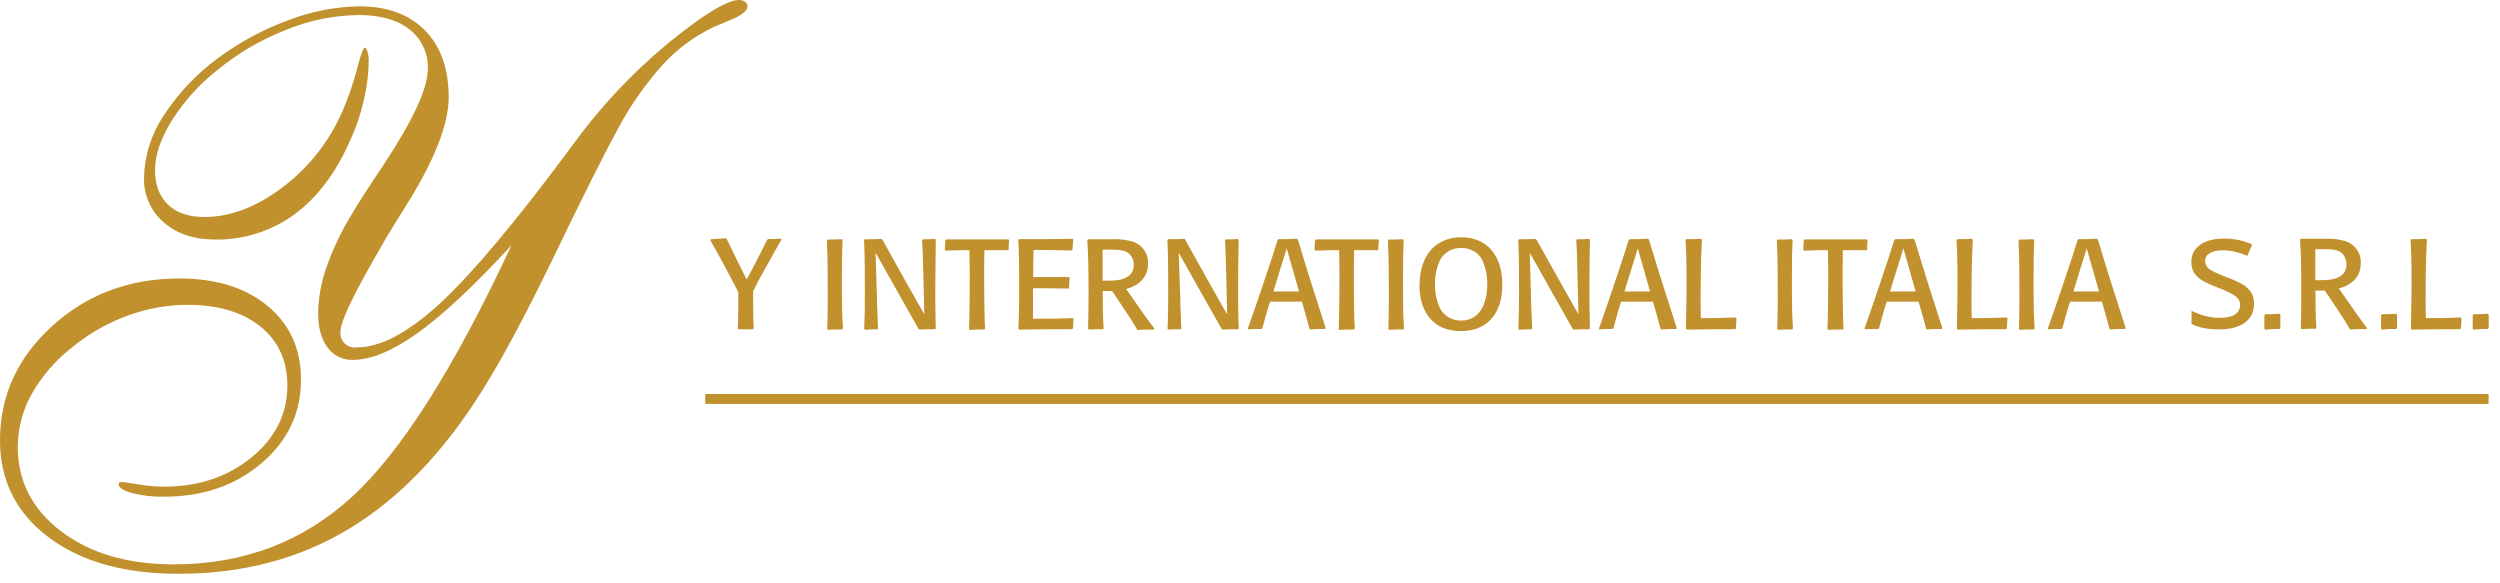<svg width="300" height="70" viewBox="0 0 300 70" fill="none" xmlns="http://www.w3.org/2000/svg">
<g clip-path="url(#clip0_5_47)">
<path d="M61.378 29.432C56.929 34.257 53.193 37.755 50.17 39.926C47.149 42.098 44.539 43.183 42.358 43.183C41.76 43.207 41.166 43.081 40.629 42.816C40.092 42.551 39.63 42.157 39.285 41.668C38.547 40.669 38.175 39.299 38.175 37.572C38.209 35.667 38.558 33.781 39.208 31.989C39.996 29.764 41.02 27.628 42.262 25.62C43.092 24.231 44.322 22.322 45.953 19.893C49.539 14.48 51.334 10.62 51.337 8.313C51.379 7.397 51.201 6.485 50.817 5.652C50.433 4.819 49.856 4.091 49.132 3.527C47.685 2.374 45.63 1.804 43.024 1.804C40.075 1.845 37.159 2.434 34.426 3.541C31.397 4.721 28.572 6.368 26.055 8.424C23.913 10.12 22.075 12.165 20.617 14.475C19.276 16.646 18.605 18.621 18.605 20.4C18.605 22.179 19.126 23.565 20.168 24.559C21.206 25.548 22.663 26.04 24.511 26.04C27.647 26.04 30.794 24.84 33.953 22.441C37.084 20.075 39.547 16.936 41.099 13.331C41.803 11.707 42.382 10.031 42.831 8.318C43.275 6.591 43.593 5.732 43.762 5.732C43.931 5.732 43.999 5.886 44.1 6.214C44.206 6.57 44.257 6.939 44.249 7.31C44.227 8.911 44.025 10.506 43.646 12.062C43.27 13.746 42.711 15.384 41.977 16.945C40.272 20.805 38.048 23.739 35.304 25.746C32.551 27.748 29.222 28.802 25.818 28.747C23.29 28.747 21.23 28.062 19.652 26.687C18.879 26.023 18.265 25.194 17.855 24.261C17.445 23.328 17.249 22.316 17.283 21.297C17.344 18.685 18.14 16.143 19.58 13.963C21.324 11.253 23.552 8.887 26.151 6.982C28.744 5.059 31.601 3.52 34.633 2.412C37.344 1.37 40.217 0.81 43.12 0.757C46.479 0.757 49.105 1.722 51 3.652C52.901 5.582 53.842 8.246 53.842 11.667C53.842 14.935 52.103 19.326 48.626 24.839C47.661 26.407 46.898 27.608 46.397 28.448L45.721 29.625C42.505 35.164 40.888 38.513 40.872 39.671C40.822 39.945 40.838 40.227 40.921 40.494C41.004 40.76 41.15 41.002 41.346 41.2C41.544 41.397 41.785 41.544 42.052 41.627C42.318 41.71 42.6 41.728 42.874 41.678C45.683 41.678 49.004 39.909 52.838 36.37C56.672 32.832 61.898 26.603 68.514 17.683C71.851 13.027 75.776 8.822 80.191 5.172C84.424 1.724 87.256 -5.75389e-05 88.687 -5.75389e-05C88.942 -0.007 89.193 0.069 89.401 0.217C89.492 0.272 89.567 0.349 89.621 0.441C89.674 0.533 89.703 0.637 89.705 0.743C89.705 1.322 88.928 1.911 87.365 2.514C86.593 2.835 85.981 3.096 85.527 3.295C83.298 4.373 81.292 5.859 79.612 7.676C77.524 9.986 75.723 12.54 74.246 15.28C72.677 18.131 70.147 23.169 66.657 30.397C63.166 37.625 60.23 43.124 57.846 46.894C53.224 54.292 47.916 59.805 41.924 63.434C35.931 67.062 29.088 68.868 21.394 68.852C14.89 68.852 9.698 67.39 5.819 64.466C1.94 61.542 0 57.669 0 52.848C0 47.492 2.091 42.915 6.272 39.116C10.454 35.317 15.541 33.417 21.534 33.417C25.957 33.417 29.495 34.526 32.149 36.742C34.802 38.958 36.124 41.901 36.115 45.572C36.115 49.547 34.551 52.886 31.396 55.574C28.24 58.261 24.352 59.602 19.686 59.602C18.375 59.632 17.067 59.481 15.797 59.154C14.755 58.855 14.234 58.493 14.234 58.078C14.23 58.045 14.236 58.011 14.249 57.981C14.263 57.95 14.284 57.924 14.311 57.904C14.428 57.849 14.559 57.829 14.687 57.846C14.813 57.846 15.43 57.933 16.545 58.116C17.581 58.297 18.63 58.391 19.681 58.396C23.837 58.396 27.343 57.222 30.199 54.874C33.056 52.526 34.484 49.653 34.484 46.257C34.484 43.294 33.41 40.94 31.261 39.193C29.123 37.461 26.199 36.583 22.523 36.583C20.019 36.582 17.535 37.036 15.194 37.924C12.795 38.812 10.563 40.099 8.593 41.731C6.63 43.266 4.99 45.175 3.768 47.347C2.706 49.268 2.143 51.425 2.133 53.62C2.133 57.737 3.865 61.114 7.329 63.752C10.793 66.39 15.297 67.713 20.839 67.723C29.221 67.723 36.361 65.016 42.257 59.602C48.153 54.189 54.527 44.132 61.378 29.432Z" fill="#C1912D"/>
<path d="M298.629 47.282H84.629V48.469H298.629V47.282Z" fill="#C1912D"/>
<path d="M90.312 39.519C89.525 39.519 89.267 39.519 88.627 39.519L88.535 39.415C88.584 38.529 88.596 36.505 88.596 35.767C88.596 35.447 88.596 35.25 88.596 35.053C87.581 33.091 86.603 31.209 85.244 28.841L85.317 28.699L86.191 28.656C86.499 28.656 86.806 28.607 87.077 28.595L87.2 28.656C87.243 28.749 87.274 28.822 87.323 28.915C88.381 31.135 88.553 31.424 89.599 33.534C90.448 32.021 91.518 29.843 92.059 28.779L92.182 28.681C92.914 28.681 93.056 28.681 93.683 28.638L93.775 28.761C93.16 29.819 93.037 30.047 91.862 32.156C90.927 33.823 90.847 34.002 90.38 34.931C90.38 35.435 90.38 35.767 90.38 36.093C90.38 36.794 90.38 38.295 90.454 39.396L90.312 39.519Z" fill="#C1912D"/>
<path d="M101.108 28.792C101.058 29.813 101.028 31.024 101.028 33.657C101.028 36.591 101.058 37.852 101.157 39.427L101.058 39.532C100.382 39.532 100.173 39.532 99.361 39.581L99.268 39.47C99.299 38.541 99.33 37.729 99.33 35.779C99.33 33.467 99.33 31.172 99.225 28.872L99.299 28.749C99.976 28.749 100.216 28.749 100.997 28.706L101.108 28.792Z" fill="#C1912D"/>
<path d="M112.297 39.403L112.217 39.507C111.312 39.507 111.257 39.507 110.334 39.556L110.211 39.446C109.313 37.842 108.407 36.237 107.492 34.629L105.069 30.323L105.229 35.57C105.229 36.185 105.272 36.844 105.29 37.489C105.333 38.757 105.333 38.787 105.364 39.415L105.272 39.519C104.595 39.519 104.534 39.519 103.802 39.569L103.709 39.458C103.771 38.006 103.783 36.536 103.783 35.084C103.783 32.999 103.783 30.901 103.691 28.822L103.771 28.712C104.718 28.712 104.872 28.712 105.746 28.669L105.899 28.779C106.939 30.625 108.009 32.587 109.018 34.365L110.919 37.717L110.796 32.636C110.734 30.231 110.716 29.88 110.654 28.822L110.753 28.712C111.442 28.712 111.589 28.712 112.204 28.669L112.297 28.779C112.297 30.625 112.235 32.556 112.235 34.438C112.235 35.878 112.235 37.33 112.278 38.744L112.297 39.403Z" fill="#C1912D"/>
<path d="M120.951 30.022C119.666 30.022 119.451 30.022 118.134 30.022C118.103 31.547 118.103 31.793 118.103 33.159C118.103 36.997 118.159 38.511 118.208 39.433L118.116 39.538C117.242 39.538 117.199 39.538 116.356 39.587L116.283 39.476C116.356 37.336 116.369 35.17 116.369 33.048C116.369 31.492 116.338 30.68 116.326 30.022C114.997 30.022 114.843 30.022 113.478 30.083L113.392 29.973C113.392 29.438 113.392 29.358 113.447 28.841L113.527 28.73C114.628 28.73 116.387 28.73 117.488 28.73C118.589 28.73 119.844 28.73 121.025 28.73L121.099 28.841C121.059 29.221 121.039 29.603 121.038 29.985L120.951 30.022Z" fill="#C1912D"/>
<path d="M128.831 38.252C128.788 38.775 128.788 38.867 128.757 39.403L128.647 39.507C125.663 39.507 125.19 39.507 122.286 39.556L122.206 39.446C122.255 38.215 122.299 37.41 122.299 34.611C122.299 32.039 122.299 30.569 122.194 28.81L122.286 28.699C125.3 28.699 125.897 28.699 128.714 28.656L128.8 28.767C128.757 29.222 128.727 29.382 128.696 29.96L128.603 30.065C126.635 30.003 125.971 30.003 124.033 29.991C123.984 31.4 123.984 31.837 123.984 33.245C125.866 33.245 126.444 33.245 128.29 33.245L128.364 33.35C128.316 33.739 128.291 34.132 128.29 34.525L128.198 34.635C126.42 34.592 126.038 34.592 123.959 34.592C123.959 36.364 123.959 36.794 123.959 38.246C126.272 38.246 126.746 38.246 128.72 38.172L128.831 38.252Z" fill="#C1912D"/>
<path d="M132.343 39.507C131.47 39.507 131.458 39.507 130.658 39.556L130.572 39.446C130.615 37.963 130.627 36.462 130.627 34.974C130.627 31.554 130.572 30.342 130.473 28.822L130.572 28.712H133.432C134.241 28.665 135.051 28.752 135.831 28.97C136.416 29.129 136.928 29.485 137.28 29.979C137.632 30.472 137.802 31.072 137.763 31.677C137.763 32.907 137.104 34.137 135.142 34.678C135.401 35.029 136.6 36.776 136.877 37.176C137.35 37.846 137.56 38.154 138.513 39.409L138.452 39.556C138.144 39.556 137.836 39.556 137.517 39.556C137.197 39.556 136.901 39.556 136.551 39.618L136.446 39.538L136.262 39.224C135.819 38.437 135.296 37.705 134.81 36.954C133.887 35.564 133.801 35.41 133.432 34.918C133.065 34.937 132.698 34.937 132.331 34.918C132.331 35.761 132.331 38.117 132.436 39.403L132.343 39.507ZM135.474 33.097C135.659 32.939 135.807 32.741 135.907 32.519C136.007 32.297 136.056 32.056 136.053 31.812C136.054 31.439 135.955 31.074 135.763 30.754C135.271 30.003 134.447 29.96 133.303 29.96H132.313C132.313 31.738 132.313 31.978 132.313 33.682C133.475 33.682 134.742 33.725 135.481 33.067" fill="#C1912D"/>
<path d="M148.663 39.403L148.583 39.507C147.685 39.507 147.623 39.507 146.706 39.556L146.583 39.446C145.681 37.842 144.773 36.237 143.858 34.629L141.441 30.323L141.626 35.558C141.626 36.173 141.669 36.831 141.681 37.477C141.73 38.744 141.73 38.775 141.761 39.403L141.669 39.507C140.998 39.507 140.937 39.507 140.198 39.556L140.106 39.446C140.174 37.994 140.186 36.524 140.186 35.072C140.186 32.987 140.186 30.889 140.094 28.81L140.174 28.699C141.115 28.699 141.269 28.699 142.142 28.656L142.241 28.792C143.28 30.637 144.351 32.599 145.359 34.377L147.26 37.729L147.137 32.648C147.076 30.243 147.063 29.893 147.002 28.835L147.088 28.724C147.783 28.724 147.937 28.724 148.546 28.681L148.638 28.792C148.607 30.637 148.576 32.569 148.576 34.451C148.576 35.89 148.576 37.342 148.619 38.757L148.663 39.403Z" fill="#C1912D"/>
<path d="M155.829 29.025C156.339 30.705 156.917 32.605 157.379 34.057C157.84 35.509 158.609 37.883 159.077 39.353L159.015 39.476C158.222 39.476 157.883 39.476 157.237 39.538L157.133 39.433C156.751 37.994 156.628 37.588 156.229 36.204C155.613 36.204 154.998 36.204 154.383 36.204C153.768 36.204 153.005 36.204 152.396 36.204C151.953 37.637 151.861 38.006 151.492 39.372L151.381 39.476C150.723 39.476 150.576 39.476 149.807 39.519L149.745 39.415C149.794 39.249 149.85 39.095 149.911 38.941C150.496 37.286 151.062 35.638 151.615 33.983C152.532 31.277 152.845 30.293 153.313 28.81L153.436 28.699C154.506 28.699 154.666 28.699 155.626 28.644L155.73 28.748L155.829 29.025ZM152.802 34.974C153.288 34.974 153.78 34.974 154.272 34.974H155.878L154.408 29.806L152.802 34.974Z" fill="#C1912D"/>
<path d="M165.314 30.022C164.028 30.022 163.813 30.022 162.497 30.022C162.466 31.547 162.466 31.793 162.466 33.159C162.466 36.997 162.527 38.511 162.577 39.433L162.484 39.538C161.611 39.538 161.568 39.538 160.719 39.587L160.645 39.476C160.719 37.336 160.737 35.17 160.737 33.048C160.737 31.492 160.707 30.68 160.694 30.022C159.36 30.022 159.206 30.022 157.846 30.083L157.754 29.973C157.754 29.438 157.754 29.358 157.816 28.841L157.889 28.73C158.99 28.73 160.75 28.73 161.857 28.73C162.964 28.73 164.213 28.73 165.388 28.73L165.468 28.841C165.423 29.221 165.401 29.603 165.4 29.985L165.314 30.022Z" fill="#C1912D"/>
<path d="M168.439 28.792C168.389 29.813 168.365 31.024 168.365 33.657C168.365 36.591 168.365 37.852 168.482 39.427L168.39 39.532C167.719 39.532 167.504 39.532 166.692 39.581L166.606 39.47C166.606 38.541 166.661 37.729 166.661 35.779C166.661 33.467 166.661 31.172 166.556 28.872L166.63 28.749C167.307 28.749 167.553 28.749 168.334 28.706L168.439 28.792Z" fill="#C1912D"/>
<path d="M170.352 34.18C170.352 30.754 172.197 28.472 175.359 28.472C178.391 28.472 180.28 30.6 180.28 34.149C180.28 37.809 178.311 39.735 175.291 39.735C172.123 39.735 170.333 37.582 170.333 34.199M178.465 34.094C178.489 33.051 178.263 32.018 177.807 31.08C177.551 30.661 177.188 30.319 176.756 30.087C176.323 29.856 175.837 29.744 175.346 29.764C174.859 29.745 174.375 29.856 173.943 30.084C173.511 30.311 173.146 30.648 172.886 31.061C172.408 31.999 172.173 33.042 172.203 34.094C172.175 35.109 172.385 36.116 172.818 37.034C173.068 37.479 173.434 37.847 173.878 38.1C174.321 38.352 174.824 38.479 175.334 38.468C177.579 38.468 178.471 36.419 178.471 34.094" fill="#C1912D"/>
<path d="M190.792 39.403L190.718 39.507C189.808 39.507 189.753 39.507 188.836 39.556L188.713 39.446C187.807 37.842 186.898 36.237 185.988 34.629L183.571 30.323L183.718 35.57C183.718 36.185 183.767 36.844 183.78 37.489C183.829 38.757 183.829 38.787 183.86 39.415L183.767 39.519C183.097 39.519 183.035 39.519 182.297 39.569L182.205 39.458C182.267 38.006 182.285 36.536 182.285 35.084C182.285 32.999 182.285 30.901 182.193 28.822L182.267 28.712C183.214 28.712 183.368 28.712 184.241 28.669L184.395 28.779C185.434 30.625 186.511 32.587 187.52 34.365L189.414 37.717L189.291 32.636C189.23 30.231 189.217 29.88 189.156 28.822L189.248 28.712C189.937 28.712 190.085 28.712 190.7 28.669L190.792 28.779C190.761 30.625 190.731 32.556 190.731 34.438C190.731 35.878 190.731 37.33 190.78 38.744L190.792 39.403Z" fill="#C1912D"/>
<path d="M197.958 29.025C198.463 30.705 199.047 32.605 199.508 34.057C199.97 35.509 200.739 37.883 201.206 39.353L201.145 39.476C200.345 39.476 200.013 39.476 199.367 39.538L199.262 39.433C198.881 37.994 198.758 37.588 198.358 36.204C197.743 36.204 197.128 36.204 196.513 36.204C195.898 36.204 195.135 36.204 194.526 36.204C194.077 37.637 193.985 38.006 193.622 39.372L193.511 39.476C192.853 39.476 192.699 39.476 191.936 39.519L191.875 39.415C191.922 39.253 191.979 39.095 192.047 38.941C192.625 37.286 193.191 35.638 193.745 33.983C194.661 31.277 194.975 30.293 195.442 28.81L195.565 28.699C196.636 28.699 196.796 28.699 197.749 28.644L197.86 28.748L197.958 29.025ZM194.932 34.974C195.418 34.974 195.91 34.974 196.402 34.974H198.007L196.537 29.806L194.932 34.974Z" fill="#C1912D"/>
<path d="M208.385 38.221C208.342 38.726 208.342 38.96 208.311 39.403L208.237 39.507C205.512 39.507 205.278 39.507 202.406 39.556L202.313 39.446C202.313 38.215 202.387 36.37 202.387 33.694C202.387 31.338 202.338 30.034 202.264 28.81L202.375 28.699C203.199 28.699 203.353 28.699 204.134 28.656L204.226 28.749C204.073 31.615 204.073 35.287 204.073 35.65C204.073 36.831 204.073 37.459 204.103 38.178C205.801 38.178 206.262 38.178 208.292 38.098L208.385 38.221Z" fill="#C1912D"/>
<path d="M215.108 28.792C215.058 29.813 215.028 31.025 215.028 33.657C215.028 36.591 215.058 37.852 215.157 39.427L215.058 39.532C214.382 39.532 214.173 39.532 213.361 39.581L213.268 39.47C213.299 38.541 213.33 37.729 213.33 35.779C213.33 33.467 213.33 31.172 213.225 28.872L213.299 28.749C213.976 28.749 214.216 28.749 214.997 28.706L215.108 28.792Z" fill="#C1912D"/>
<path d="M223.964 30.022C222.679 30.022 222.463 30.022 221.147 30.022C221.116 31.547 221.116 31.793 221.116 33.159C221.116 36.997 221.178 38.511 221.227 39.433L221.135 39.538C220.261 39.538 220.212 39.538 219.375 39.587L219.295 39.476C219.375 37.336 219.388 35.17 219.388 33.048C219.388 31.492 219.357 30.68 219.345 30.022C218.01 30.022 217.856 30.022 216.497 30.083L216.404 29.973C216.404 29.438 216.404 29.358 216.466 28.841L216.54 28.73C217.641 28.73 219.4 28.73 220.507 28.73C221.614 28.73 222.863 28.73 224.044 28.73L224.118 28.841C224.075 29.221 224.055 29.603 224.057 29.985L223.964 30.022Z" fill="#C1912D"/>
<path d="M229.829 29.025C230.339 30.705 230.917 32.605 231.379 34.057C231.84 35.509 232.609 37.883 233.077 39.353L233.015 39.476C232.222 39.476 231.883 39.476 231.237 39.538L231.133 39.433C230.751 37.994 230.628 37.588 230.229 36.204C229.613 36.204 228.998 36.204 228.383 36.204C227.768 36.204 227.005 36.204 226.396 36.204C225.953 37.637 225.861 38.006 225.492 39.372L225.381 39.476C224.723 39.476 224.576 39.476 223.807 39.519L223.745 39.415C223.794 39.249 223.85 39.095 223.911 38.941C224.496 37.286 225.062 35.638 225.615 33.983C226.532 31.277 226.845 30.293 227.313 28.81L227.436 28.699C228.506 28.699 228.666 28.699 229.626 28.644L229.73 28.748L229.829 29.025ZM226.802 34.974C227.288 34.974 227.78 34.974 228.272 34.974H229.878L228.408 29.806L226.802 34.974Z" fill="#C1912D"/>
<path d="M240.899 38.221C240.85 38.726 240.85 38.96 240.819 39.403L240.745 39.507C238.02 39.507 237.793 39.507 234.914 39.556L234.822 39.446C234.853 38.215 234.902 36.37 234.902 33.694C234.902 31.338 234.853 30.034 234.773 28.81L234.883 28.699C235.708 28.699 235.861 28.699 236.643 28.656L236.735 28.749C236.581 31.615 236.581 35.287 236.581 35.65C236.581 36.831 236.581 37.459 236.612 38.178C238.31 38.178 238.771 38.178 240.807 38.098L240.899 38.221Z" fill="#C1912D"/>
<path d="M244.108 28.792C244.058 29.813 244.028 31.025 244.028 33.657C244.028 36.591 244.058 37.852 244.157 39.427L244.058 39.532C243.382 39.532 243.173 39.532 242.361 39.581L242.268 39.47C242.299 38.541 242.33 37.729 242.33 35.779C242.33 33.467 242.33 31.172 242.225 28.872L242.299 28.749C242.976 28.749 243.216 28.749 243.997 28.706L244.108 28.792Z" fill="#C1912D"/>
<path d="M251.829 29.025C252.339 30.705 252.917 32.605 253.379 34.057C253.84 35.509 254.609 37.883 255.077 39.353L255.015 39.476C254.222 39.476 253.883 39.476 253.237 39.538L253.133 39.433C252.751 37.994 252.628 37.588 252.229 36.204C251.613 36.204 250.998 36.204 250.383 36.204C249.768 36.204 249.005 36.204 248.396 36.204C247.953 37.637 247.861 38.006 247.492 39.372L247.381 39.476C246.723 39.476 246.576 39.476 245.807 39.519L245.745 39.415C245.794 39.249 245.85 39.095 245.911 38.941C246.496 37.286 247.062 35.638 247.615 33.983C248.532 31.277 248.845 30.293 249.313 28.81L249.436 28.699C250.506 28.699 250.666 28.699 251.626 28.644L251.73 28.748L251.829 29.025ZM248.802 34.974C249.288 34.974 249.78 34.974 250.272 34.974H251.878L250.408 29.806L248.802 34.974Z" fill="#C1912D"/>
<path d="M270.484 36.434C270.484 37.417 270.117 38.181 269.382 38.723C268.648 39.26 267.617 39.528 266.288 39.528C264.903 39.528 263.801 39.308 262.984 38.867V37.296C264.14 37.858 265.254 38.139 266.327 38.139C267.195 38.139 267.827 37.999 268.223 37.718C268.619 37.437 268.817 37.06 268.817 36.587C268.817 36.172 268.626 35.821 268.242 35.534C267.866 35.246 267.192 34.918 266.221 34.547C265.232 34.164 264.536 33.839 264.133 33.57C263.731 33.296 263.434 32.989 263.243 32.651C263.057 32.312 262.965 31.901 262.965 31.415C262.965 30.553 263.316 29.873 264.018 29.375C264.721 28.877 265.685 28.628 266.911 28.628C268.105 28.628 269.223 28.864 270.263 29.337L269.679 30.706C268.613 30.259 267.652 30.036 266.796 30.036C266.081 30.036 265.538 30.151 265.168 30.381C264.797 30.604 264.612 30.914 264.612 31.31C264.612 31.693 264.772 32.012 265.091 32.268C265.41 32.517 266.154 32.865 267.323 33.312C268.198 33.637 268.843 33.941 269.258 34.222C269.679 34.503 269.989 34.819 270.187 35.17C270.385 35.521 270.484 35.943 270.484 36.434Z" fill="#C1912D"/>
<path d="M273.645 37.76C273.645 38.48 273.645 38.714 273.645 39.341L273.534 39.476C272.734 39.476 272.71 39.476 271.836 39.556L271.725 39.433C271.725 39.169 271.725 38.898 271.725 38.621C271.725 38.344 271.725 38.098 271.725 37.84L271.848 37.705C272.66 37.705 272.814 37.705 273.503 37.637L273.645 37.76Z" fill="#C1912D"/>
<path d="M277.87 39.448C276.996 39.448 276.984 39.448 276.185 39.497L276.098 39.386C276.141 37.904 276.154 36.403 276.154 34.914C276.154 31.494 276.098 30.282 276 28.763L276.098 28.652H278.959C279.767 28.605 280.578 28.693 281.358 28.911C281.942 29.07 282.454 29.426 282.806 29.919C283.158 30.413 283.329 31.013 283.289 31.617C283.289 32.848 282.631 34.078 280.669 34.619C280.927 34.97 282.127 36.717 282.403 37.117C282.877 37.787 283.086 38.094 284.04 39.349L283.978 39.497C283.671 39.497 283.363 39.497 283.043 39.497C282.723 39.497 282.428 39.497 282.077 39.559L281.973 39.479L281.788 39.165C281.345 38.377 280.823 37.645 280.337 36.895C279.414 35.505 279.328 35.351 278.959 34.859C278.592 34.878 278.224 34.878 277.858 34.859C277.858 35.702 277.858 38.058 277.962 39.343L277.87 39.448ZM281.001 33.038C281.186 32.88 281.333 32.682 281.433 32.46C281.533 32.238 281.583 31.996 281.579 31.753C281.581 31.38 281.481 31.014 281.29 30.695C280.798 29.944 279.974 29.901 278.83 29.901H277.839C277.839 31.679 277.839 31.919 277.839 33.623C279.002 33.623 280.269 33.666 281.007 33.008" fill="#C1912D"/>
<path d="M287.645 37.76C287.645 38.48 287.645 38.714 287.645 39.341L287.534 39.476C286.734 39.476 286.71 39.476 285.836 39.556L285.725 39.433C285.725 39.169 285.725 38.898 285.725 38.621C285.725 38.344 285.725 38.098 285.725 37.84L285.848 37.705C286.66 37.705 286.814 37.705 287.503 37.637L287.645 37.76Z" fill="#C1912D"/>
<path d="M298.645 37.76C298.645 38.48 298.645 38.714 298.645 39.341L298.534 39.476C297.734 39.476 297.71 39.476 296.836 39.556L296.725 39.433C296.725 39.169 296.725 38.898 296.725 38.621C296.725 38.344 296.725 38.098 296.725 37.84L296.848 37.705C297.66 37.705 297.814 37.705 298.503 37.637L298.645 37.76Z" fill="#C1912D"/>
<path d="M295.385 38.221C295.342 38.726 295.342 38.96 295.311 39.403L295.237 39.507C292.512 39.507 292.278 39.507 289.406 39.556L289.313 39.446C289.313 38.215 289.387 36.37 289.387 33.694C289.387 31.338 289.338 30.034 289.264 28.81L289.375 28.699C290.199 28.699 290.353 28.699 291.134 28.656L291.226 28.749C291.073 31.615 291.073 35.287 291.073 35.65C291.073 36.831 291.073 37.459 291.103 38.178C292.801 38.178 293.262 38.178 295.292 38.098L295.385 38.221Z" fill="#C1912D"/>
</g>
<defs>
<clipPath id="clip0_5_47">
<rect width="300" height="70" fill="white"/>
</clipPath>
</defs>
</svg>
